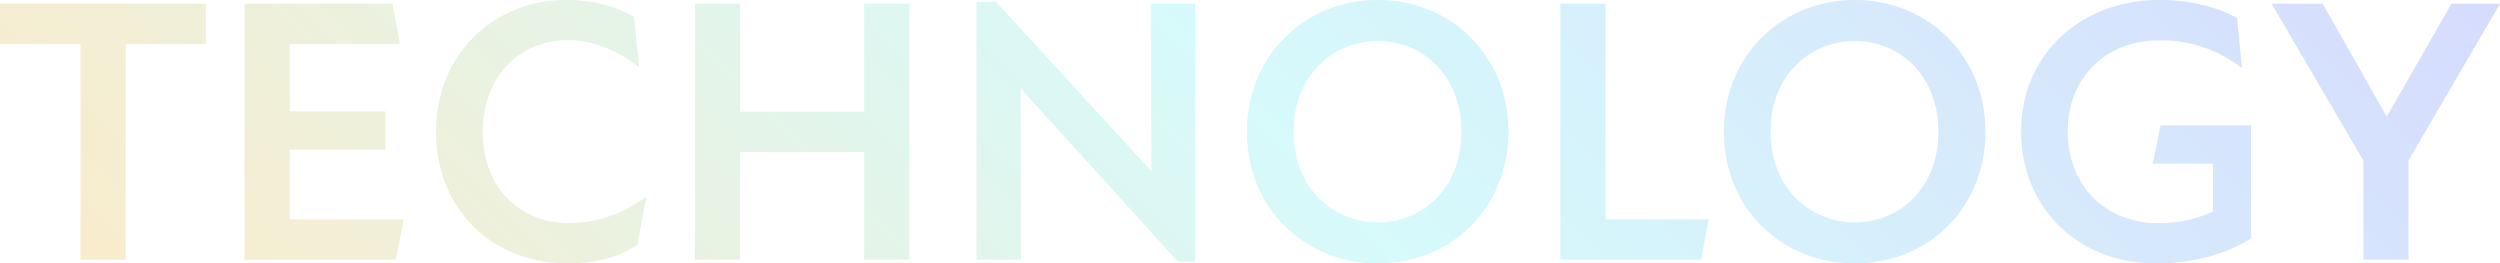 <svg xmlns="http://www.w3.org/2000/svg" xmlns:xlink="http://www.w3.org/1999/xlink" viewBox="0 0 664.39 70"><defs><style>.cls-1{opacity:0.2;}.cls-2{fill:url(#名称未設定グラデーション_96);}</style><linearGradient id="名称未設定グラデーション_96" x1="153.72" y1="201.33" x2="509.22" y2="-154.17" gradientUnits="userSpaceOnUse"><stop offset="0" stop-color="#e39f00"/><stop offset="0.5" stop-color="#34e5eb"/><stop offset="1" stop-color="#314df6"/></linearGradient></defs><g id="レイヤー_2" data-name="レイヤー 2"><g id="レイヤー_1-2" data-name="レイヤー 1"><g class="cls-1"><path class="cls-2" d="M572.12,43.5h16V56.2a34,34,0,0,1-14.6,3.1c-13.6,0-24-9.6-24-24.4,0-14.5,10.3-24.2,24.5-24.2a35,35,0,0,1,21.8,7.4l-1.3-13.3c-5.2-3-12.8-4.8-20.6-4.8-21.2,0-36.8,14.7-36.8,34.9S552.12,70,573,70c10.6,0,18.9-2.7,25.2-6.6V33.3h-24ZM128.27,35c0-13.6,8.8-24.3,22.7-24.3,7,0,13.2,2.8,18.9,7.2l-1.4-13.4c-4.8-2.9-11.2-4.5-18-4.5-19.2,0-34.6,14.4-34.6,35,0,20.2,14.5,35,35.1,35,7,0,13.3-1.5,18.4-4.9l2.4-12.9a34.06,34.06,0,0,1-20.4,7.1C137,59.3,128.27,48.7,128.27,35ZM0,11.7H21.4V69h12V11.7H54.7V1H0ZM77,39.8h25.4V29.6H77V11.7h29.3l-2-10.7H65V69h40.2l2.1-10.7H77Zm229,5.5h-.2L264.72.5h-5.2V69h11.8l-.1-45.3h.2L313,69.5h4.6V1h-11.8ZM229.67,29.7h-33V1h-12V69h12V40.4h33V69h12V1h-12ZM366.18,0c-19.4,0-34.8,14.8-34.8,35,0,20.4,15.4,35,34.8,35s34.7-14.6,34.7-35C400.88,14.8,385.58,0,366.18,0Zm0,59.1c-11.7,0-22.4-8.9-22.4-24.1s10.7-24.1,22.4-24.1,22.2,8.9,22.2,24.1S377.88,59.1,366.18,59.1ZM651.49,1l-17.2,30-17-30h-13.6l24.4,41.7V69h12V42.6L664.39,1ZM492.93,0c-19.4,0-34.8,14.8-34.8,35,0,20.4,15.4,35,34.8,35s34.71-14.6,34.71-35C527.64,14.8,512.34,0,492.93,0Zm0,59.1c-11.7,0-22.4-8.9-22.4-24.1s10.7-24.1,22.4-24.1,22.21,8.9,22.21,24.1S504.64,59.1,492.93,59.1ZM426.68,1h-12V69h37.41l2-10.7H426.68Z"/></g></g></g></svg>